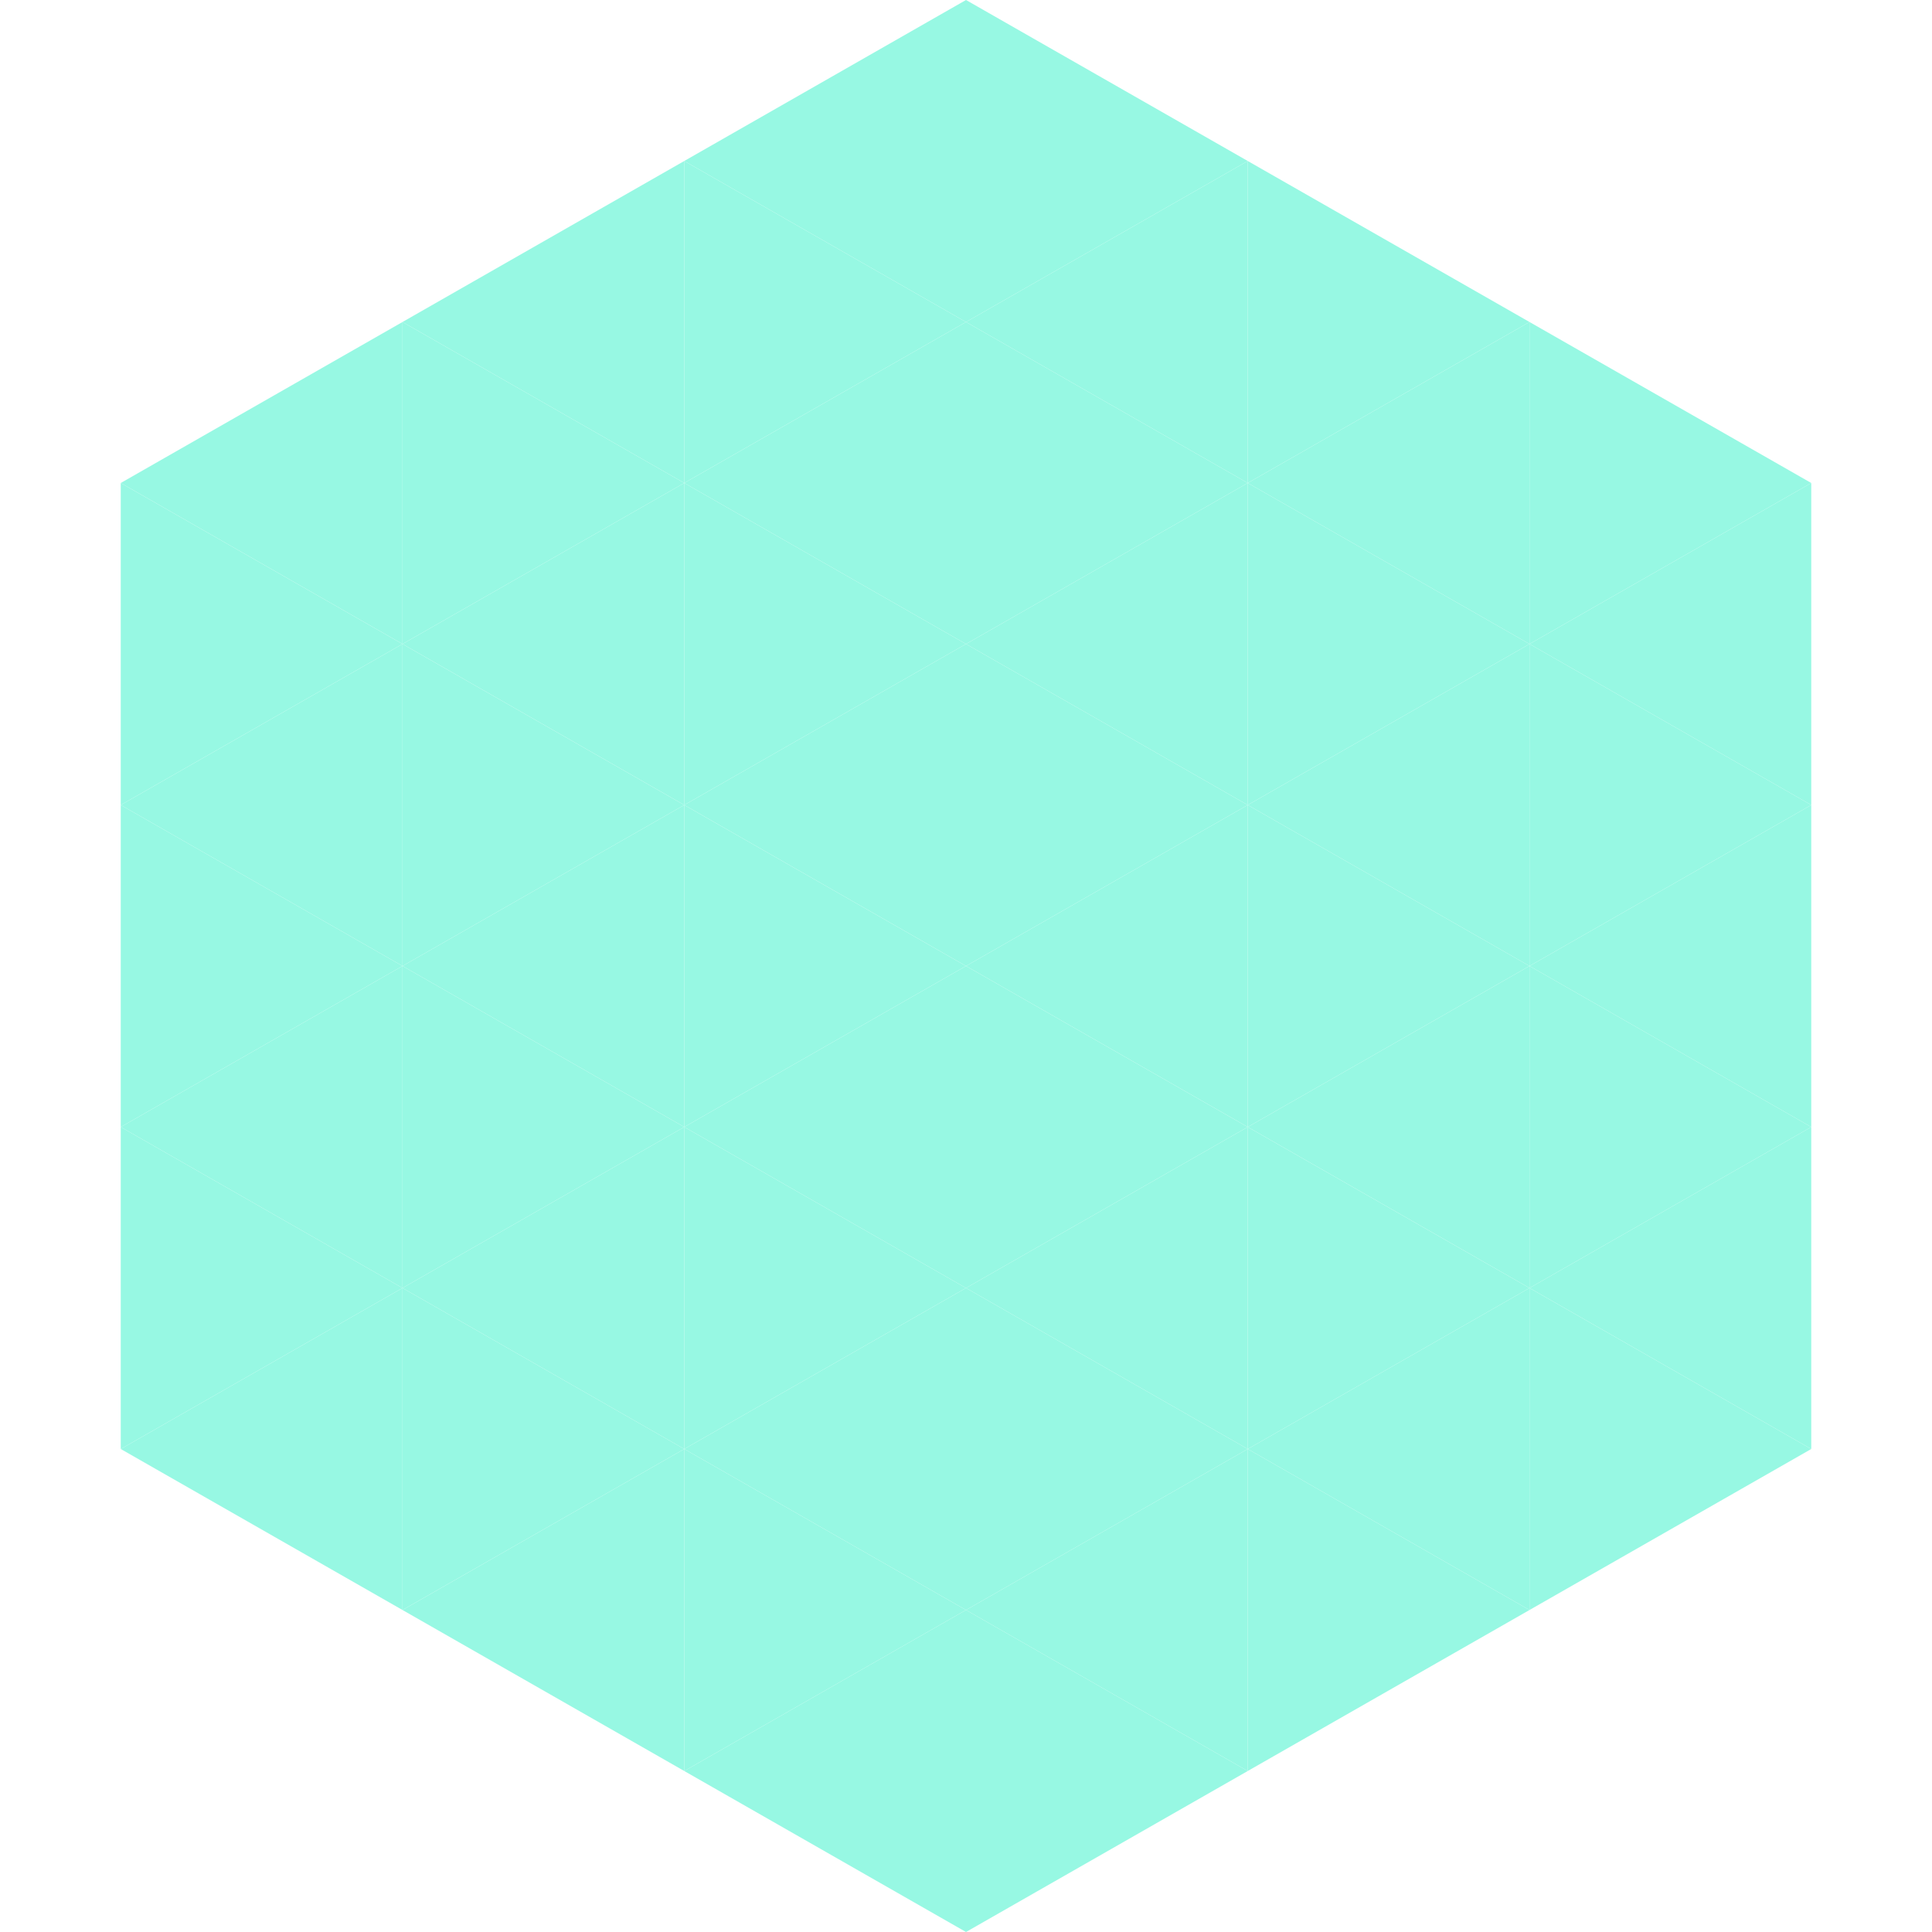<?xml version="1.0"?>
<!-- Generated by SVGo -->
<svg width="240" height="240"
     xmlns="http://www.w3.org/2000/svg"
     xmlns:xlink="http://www.w3.org/1999/xlink">
<polygon points="50,40 15,60 50,80" style="fill:rgb(151,248,227)" />
<polygon points="190,40 225,60 190,80" style="fill:rgb(151,248,227)" />
<polygon points="15,60 50,80 15,100" style="fill:rgb(151,248,227)" />
<polygon points="225,60 190,80 225,100" style="fill:rgb(151,248,227)" />
<polygon points="50,80 15,100 50,120" style="fill:rgb(151,248,227)" />
<polygon points="190,80 225,100 190,120" style="fill:rgb(151,248,227)" />
<polygon points="15,100 50,120 15,140" style="fill:rgb(151,248,227)" />
<polygon points="225,100 190,120 225,140" style="fill:rgb(151,248,227)" />
<polygon points="50,120 15,140 50,160" style="fill:rgb(151,248,227)" />
<polygon points="190,120 225,140 190,160" style="fill:rgb(151,248,227)" />
<polygon points="15,140 50,160 15,180" style="fill:rgb(151,248,227)" />
<polygon points="225,140 190,160 225,180" style="fill:rgb(151,248,227)" />
<polygon points="50,160 15,180 50,200" style="fill:rgb(151,248,227)" />
<polygon points="190,160 225,180 190,200" style="fill:rgb(151,248,227)" />
<polygon points="15,180 50,200 15,220" style="fill:rgb(255,255,255); fill-opacity:0" />
<polygon points="225,180 190,200 225,220" style="fill:rgb(255,255,255); fill-opacity:0" />
<polygon points="50,0 85,20 50,40" style="fill:rgb(255,255,255); fill-opacity:0" />
<polygon points="190,0 155,20 190,40" style="fill:rgb(255,255,255); fill-opacity:0" />
<polygon points="85,20 50,40 85,60" style="fill:rgb(151,248,227)" />
<polygon points="155,20 190,40 155,60" style="fill:rgb(151,248,227)" />
<polygon points="50,40 85,60 50,80" style="fill:rgb(151,248,227)" />
<polygon points="190,40 155,60 190,80" style="fill:rgb(151,248,227)" />
<polygon points="85,60 50,80 85,100" style="fill:rgb(151,248,227)" />
<polygon points="155,60 190,80 155,100" style="fill:rgb(151,248,227)" />
<polygon points="50,80 85,100 50,120" style="fill:rgb(151,248,227)" />
<polygon points="190,80 155,100 190,120" style="fill:rgb(151,248,227)" />
<polygon points="85,100 50,120 85,140" style="fill:rgb(151,248,227)" />
<polygon points="155,100 190,120 155,140" style="fill:rgb(151,248,227)" />
<polygon points="50,120 85,140 50,160" style="fill:rgb(151,248,227)" />
<polygon points="190,120 155,140 190,160" style="fill:rgb(151,248,227)" />
<polygon points="85,140 50,160 85,180" style="fill:rgb(151,248,227)" />
<polygon points="155,140 190,160 155,180" style="fill:rgb(151,248,227)" />
<polygon points="50,160 85,180 50,200" style="fill:rgb(151,248,227)" />
<polygon points="190,160 155,180 190,200" style="fill:rgb(151,248,227)" />
<polygon points="85,180 50,200 85,220" style="fill:rgb(151,248,227)" />
<polygon points="155,180 190,200 155,220" style="fill:rgb(151,248,227)" />
<polygon points="120,0 85,20 120,40" style="fill:rgb(151,248,227)" />
<polygon points="120,0 155,20 120,40" style="fill:rgb(151,248,227)" />
<polygon points="85,20 120,40 85,60" style="fill:rgb(151,248,227)" />
<polygon points="155,20 120,40 155,60" style="fill:rgb(151,248,227)" />
<polygon points="120,40 85,60 120,80" style="fill:rgb(151,248,227)" />
<polygon points="120,40 155,60 120,80" style="fill:rgb(151,248,227)" />
<polygon points="85,60 120,80 85,100" style="fill:rgb(151,248,227)" />
<polygon points="155,60 120,80 155,100" style="fill:rgb(151,248,227)" />
<polygon points="120,80 85,100 120,120" style="fill:rgb(151,248,227)" />
<polygon points="120,80 155,100 120,120" style="fill:rgb(151,248,227)" />
<polygon points="85,100 120,120 85,140" style="fill:rgb(151,248,227)" />
<polygon points="155,100 120,120 155,140" style="fill:rgb(151,248,227)" />
<polygon points="120,120 85,140 120,160" style="fill:rgb(151,248,227)" />
<polygon points="120,120 155,140 120,160" style="fill:rgb(151,248,227)" />
<polygon points="85,140 120,160 85,180" style="fill:rgb(151,248,227)" />
<polygon points="155,140 120,160 155,180" style="fill:rgb(151,248,227)" />
<polygon points="120,160 85,180 120,200" style="fill:rgb(151,248,227)" />
<polygon points="120,160 155,180 120,200" style="fill:rgb(151,248,227)" />
<polygon points="85,180 120,200 85,220" style="fill:rgb(151,248,227)" />
<polygon points="155,180 120,200 155,220" style="fill:rgb(151,248,227)" />
<polygon points="120,200 85,220 120,240" style="fill:rgb(151,248,227)" />
<polygon points="120,200 155,220 120,240" style="fill:rgb(151,248,227)" />
<polygon points="85,220 120,240 85,260" style="fill:rgb(255,255,255); fill-opacity:0" />
<polygon points="155,220 120,240 155,260" style="fill:rgb(255,255,255); fill-opacity:0" />
</svg>
